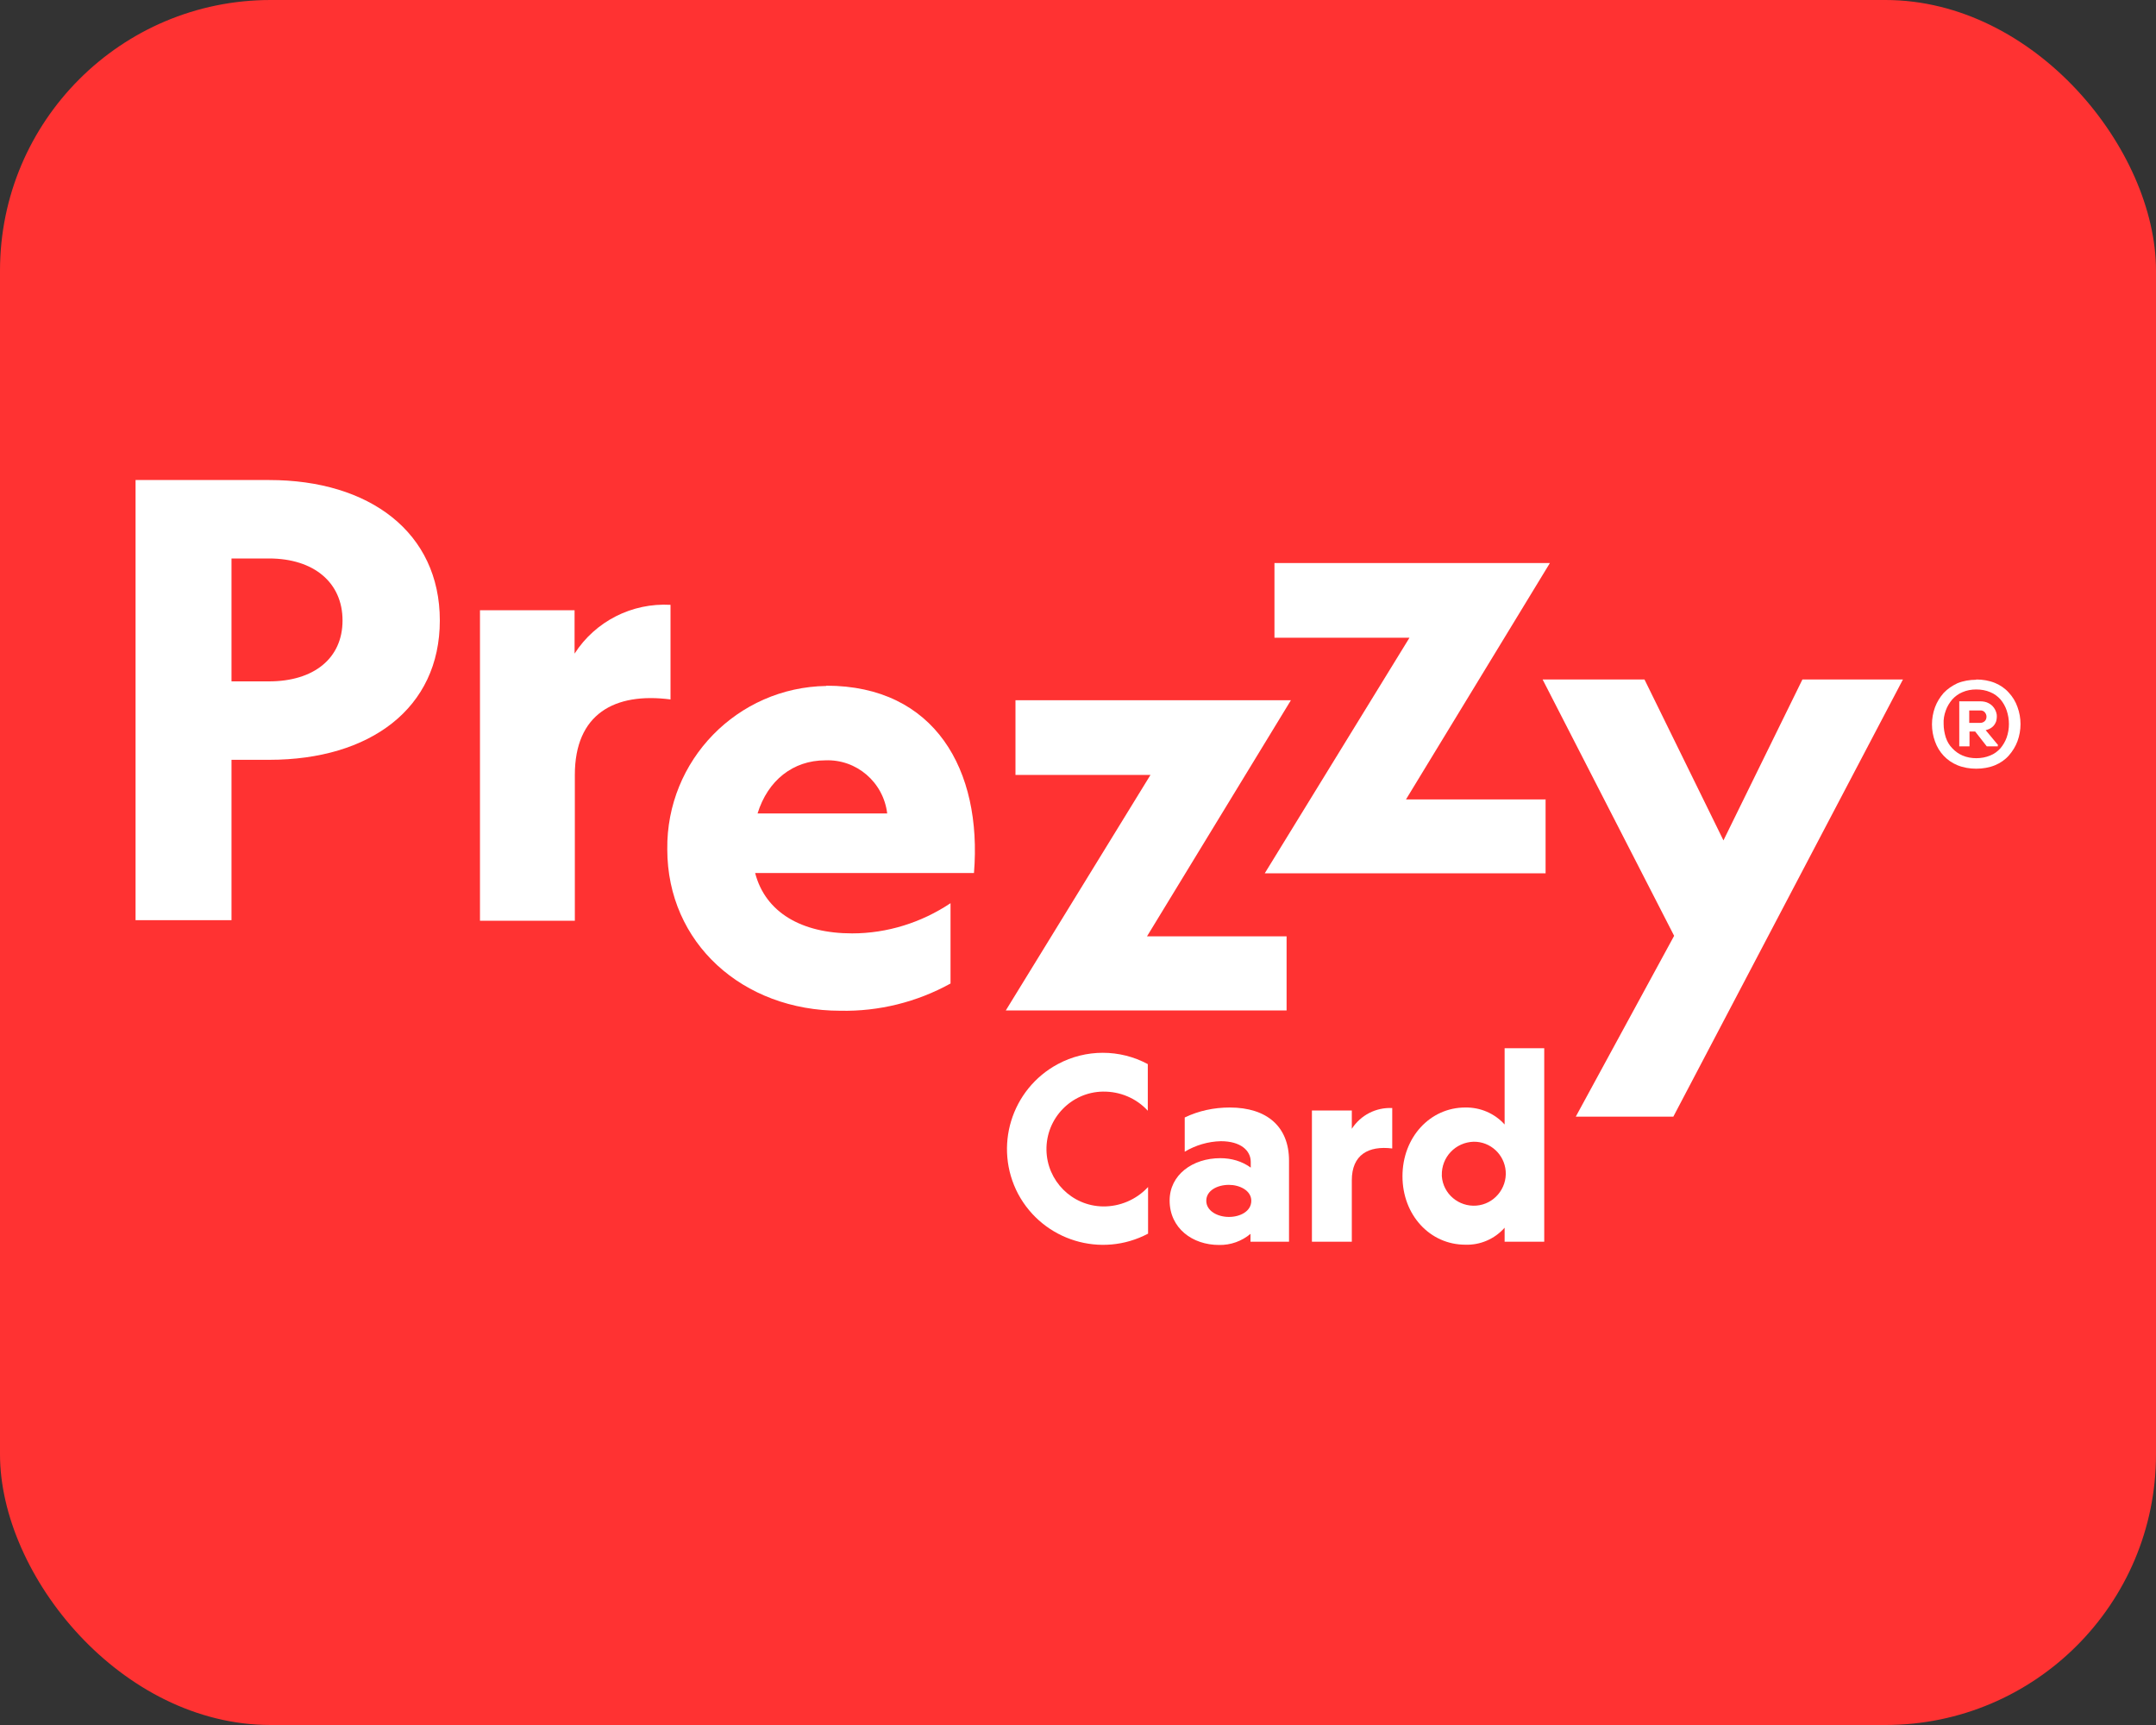 <?xml version="1.0" encoding="UTF-8"?> <svg xmlns="http://www.w3.org/2000/svg" id="Layer_2" data-name="Layer 2" viewBox="0 0 80 64"><rect x="0" y="0" width="80" height="64" fill="#333333" stroke="none"/><defs><style> .cls-1 { fill: #fff; } .cls-2 { fill: #ff3232; } </style></defs><g id="Layer_1-2" data-name="Layer 1"><g><rect class="cls-2" width="80" height="64" rx="10.04" ry="10.04"></rect><g id="The_perfect_gift_every_time-0" data-name="The perfect gift every time-0"><g id="Group_28" data-name="Group 28"><path id="Path_31" data-name="Path 31" class="cls-1" d="m42.6,44.04v1.73c-1.74.92-3.89.26-4.82-1.47-.92-1.74-.26-3.89,1.47-4.82,1.04-.56,2.3-.56,3.34,0v1.73c-.43-.47-1.04-.72-1.67-.71-1.17.02-2.11.99-2.09,2.17.02,1.14.94,2.07,2.09,2.09.63.01,1.24-.25,1.67-.71"></path><path id="Path_32" data-name="Path 32" class="cls-1" d="m45.6,43.96c-.43,0-.84.21-.84.59s.42.6.84.6.83-.21.83-.6c0-.38-.43-.59-.83-.59m.81,1.81c-.33.28-.75.43-1.18.42-.98,0-1.83-.62-1.83-1.65,0-.95.85-1.57,1.88-1.57.41,0,.8.11,1.13.35v-.21c0-.43-.38-.77-1.11-.77-.47.01-.94.15-1.34.39v-1.27c.52-.25,1.09-.37,1.67-.37,1.39,0,2.2.72,2.2,1.97v3.01h-1.43v-.3h0Z"></path><path id="Path_33" data-name="Path 33" class="cls-1" d="m51.66,42.61c-.88-.11-1.5.23-1.5,1.18v2.28h-1.48v-4.87h1.48v.68c.33-.51.9-.8,1.5-.77v1.48Z"></path><path id="Path_34" data-name="Path 34" class="cls-1" d="m53.5,43.64c.05.66.63,1.14,1.28,1.09s1.14-.63,1.09-1.28c-.05-.62-.57-1.1-1.19-1.09-.67.02-1.2.57-1.18,1.25,0,.01,0,.03,0,.04m2.33-1.92v-2.84h1.47v7.18h-1.47v-.52c-.37.42-.91.65-1.46.63-1.31,0-2.33-1.1-2.33-2.54s1.02-2.55,2.33-2.55c.56-.01,1.09.22,1.46.63"></path><path id="Path_35" data-name="Path 35" class="cls-1" d="m8.59,25.28h1.39c1.66,0,2.73-.85,2.73-2.26s-1.07-2.3-2.73-2.3h-1.39v4.56Zm0,2.91v5.95h-3.56v-16.33h4.96c3.73,0,6.33,1.95,6.33,5.21s-2.59,5.17-6.33,5.17h-1.41Z"></path><path id="Path_36" data-name="Path 36" class="cls-1" d="m24.88,25.95c-2.08-.27-3.55.54-3.55,2.8v5.41h-3.52v-11.52h3.51v1.61c.77-1.2,2.13-1.89,3.56-1.81v3.51h0Z"></path><path id="Path_37" data-name="Path 37" class="cls-1" d="m28.11,30.18h4.81c-.14-1.16-1.14-2.02-2.3-1.97-1.19,0-2.13.74-2.51,1.97m2.55-4.74c4.03,0,5.79,3.13,5.48,6.95h-8.12c.38,1.46,1.72,2.24,3.6,2.24,1.3,0,2.57-.4,3.65-1.12v2.98c-1.25.69-2.66,1.04-4.09,1.01-3.62,0-6.42-2.51-6.42-5.99-.04-3.3,2.6-6.01,5.9-6.06"></path></g><path id="Path_38" data-name="Path 38" class="cls-1" d="m47.74,34.74v2.75h-10.42l5.37-8.74h-5.01v-2.77h10.22l-5.34,8.76h5.19Z"></path><path id="Path_39" data-name="Path 39" class="cls-1" d="m57.35,29.65v2.75h-10.42l5.37-8.74h-5.01v-2.77h10.22l-5.34,8.77h5.19Z"></path><path id="Path_40" data-name="Path 40" class="cls-1" d="m62.12,34.72l-4.88-9.51h3.78l2.93,5.97,2.93-5.97h3.73l-8.52,16.22h-3.62l3.65-6.71Z"></path><g id="Group_29" data-name="Group 29"><path id="Path_41" data-name="Path 41" class="cls-1" d="m73.07,26.36v.46h.4c.07,0,.13-.02.18-.07.04-.04.06-.1.06-.16,0-.06-.02-.11-.06-.16-.04-.05-.11-.08-.18-.07h-.41Zm1.06,1.25v.08h-.41l-.43-.55h-.21v.55h-.38v-1.67h.78c.11,0,.22.02.31.07.16.08.27.24.3.42.01.08,0,.17-.02.25-.03.08-.07.15-.14.21-.07.06-.16.1-.25.12l.44.53Zm-2.01-.75c0,.17.03.34.08.5.05.15.13.29.24.4.11.12.24.21.38.27.16.07.34.1.51.1.18,0,.35-.03.52-.1.15-.06.27-.15.38-.27.1-.12.18-.26.23-.4.11-.32.11-.67,0-1-.05-.15-.13-.29-.23-.41-.11-.12-.23-.21-.38-.27-.16-.07-.34-.1-.52-.1-.18,0-.35.03-.51.1-.15.06-.28.16-.38.27-.1.12-.19.26-.24.41-.06.16-.09.33-.08.5m1.21-1.65c.24,0,.48.04.7.13.19.08.37.2.51.36.14.15.25.33.32.53.15.41.15.86,0,1.27-.07.19-.18.37-.32.53-.14.16-.32.28-.51.36-.22.09-.46.13-.7.13-.24,0-.48-.04-.7-.13-.39-.16-.69-.48-.83-.88-.15-.41-.15-.86,0-1.27.07-.19.18-.37.32-.53.14-.15.32-.27.51-.36.22-.09.46-.13.7-.13"></path></g></g></g></g></svg> 